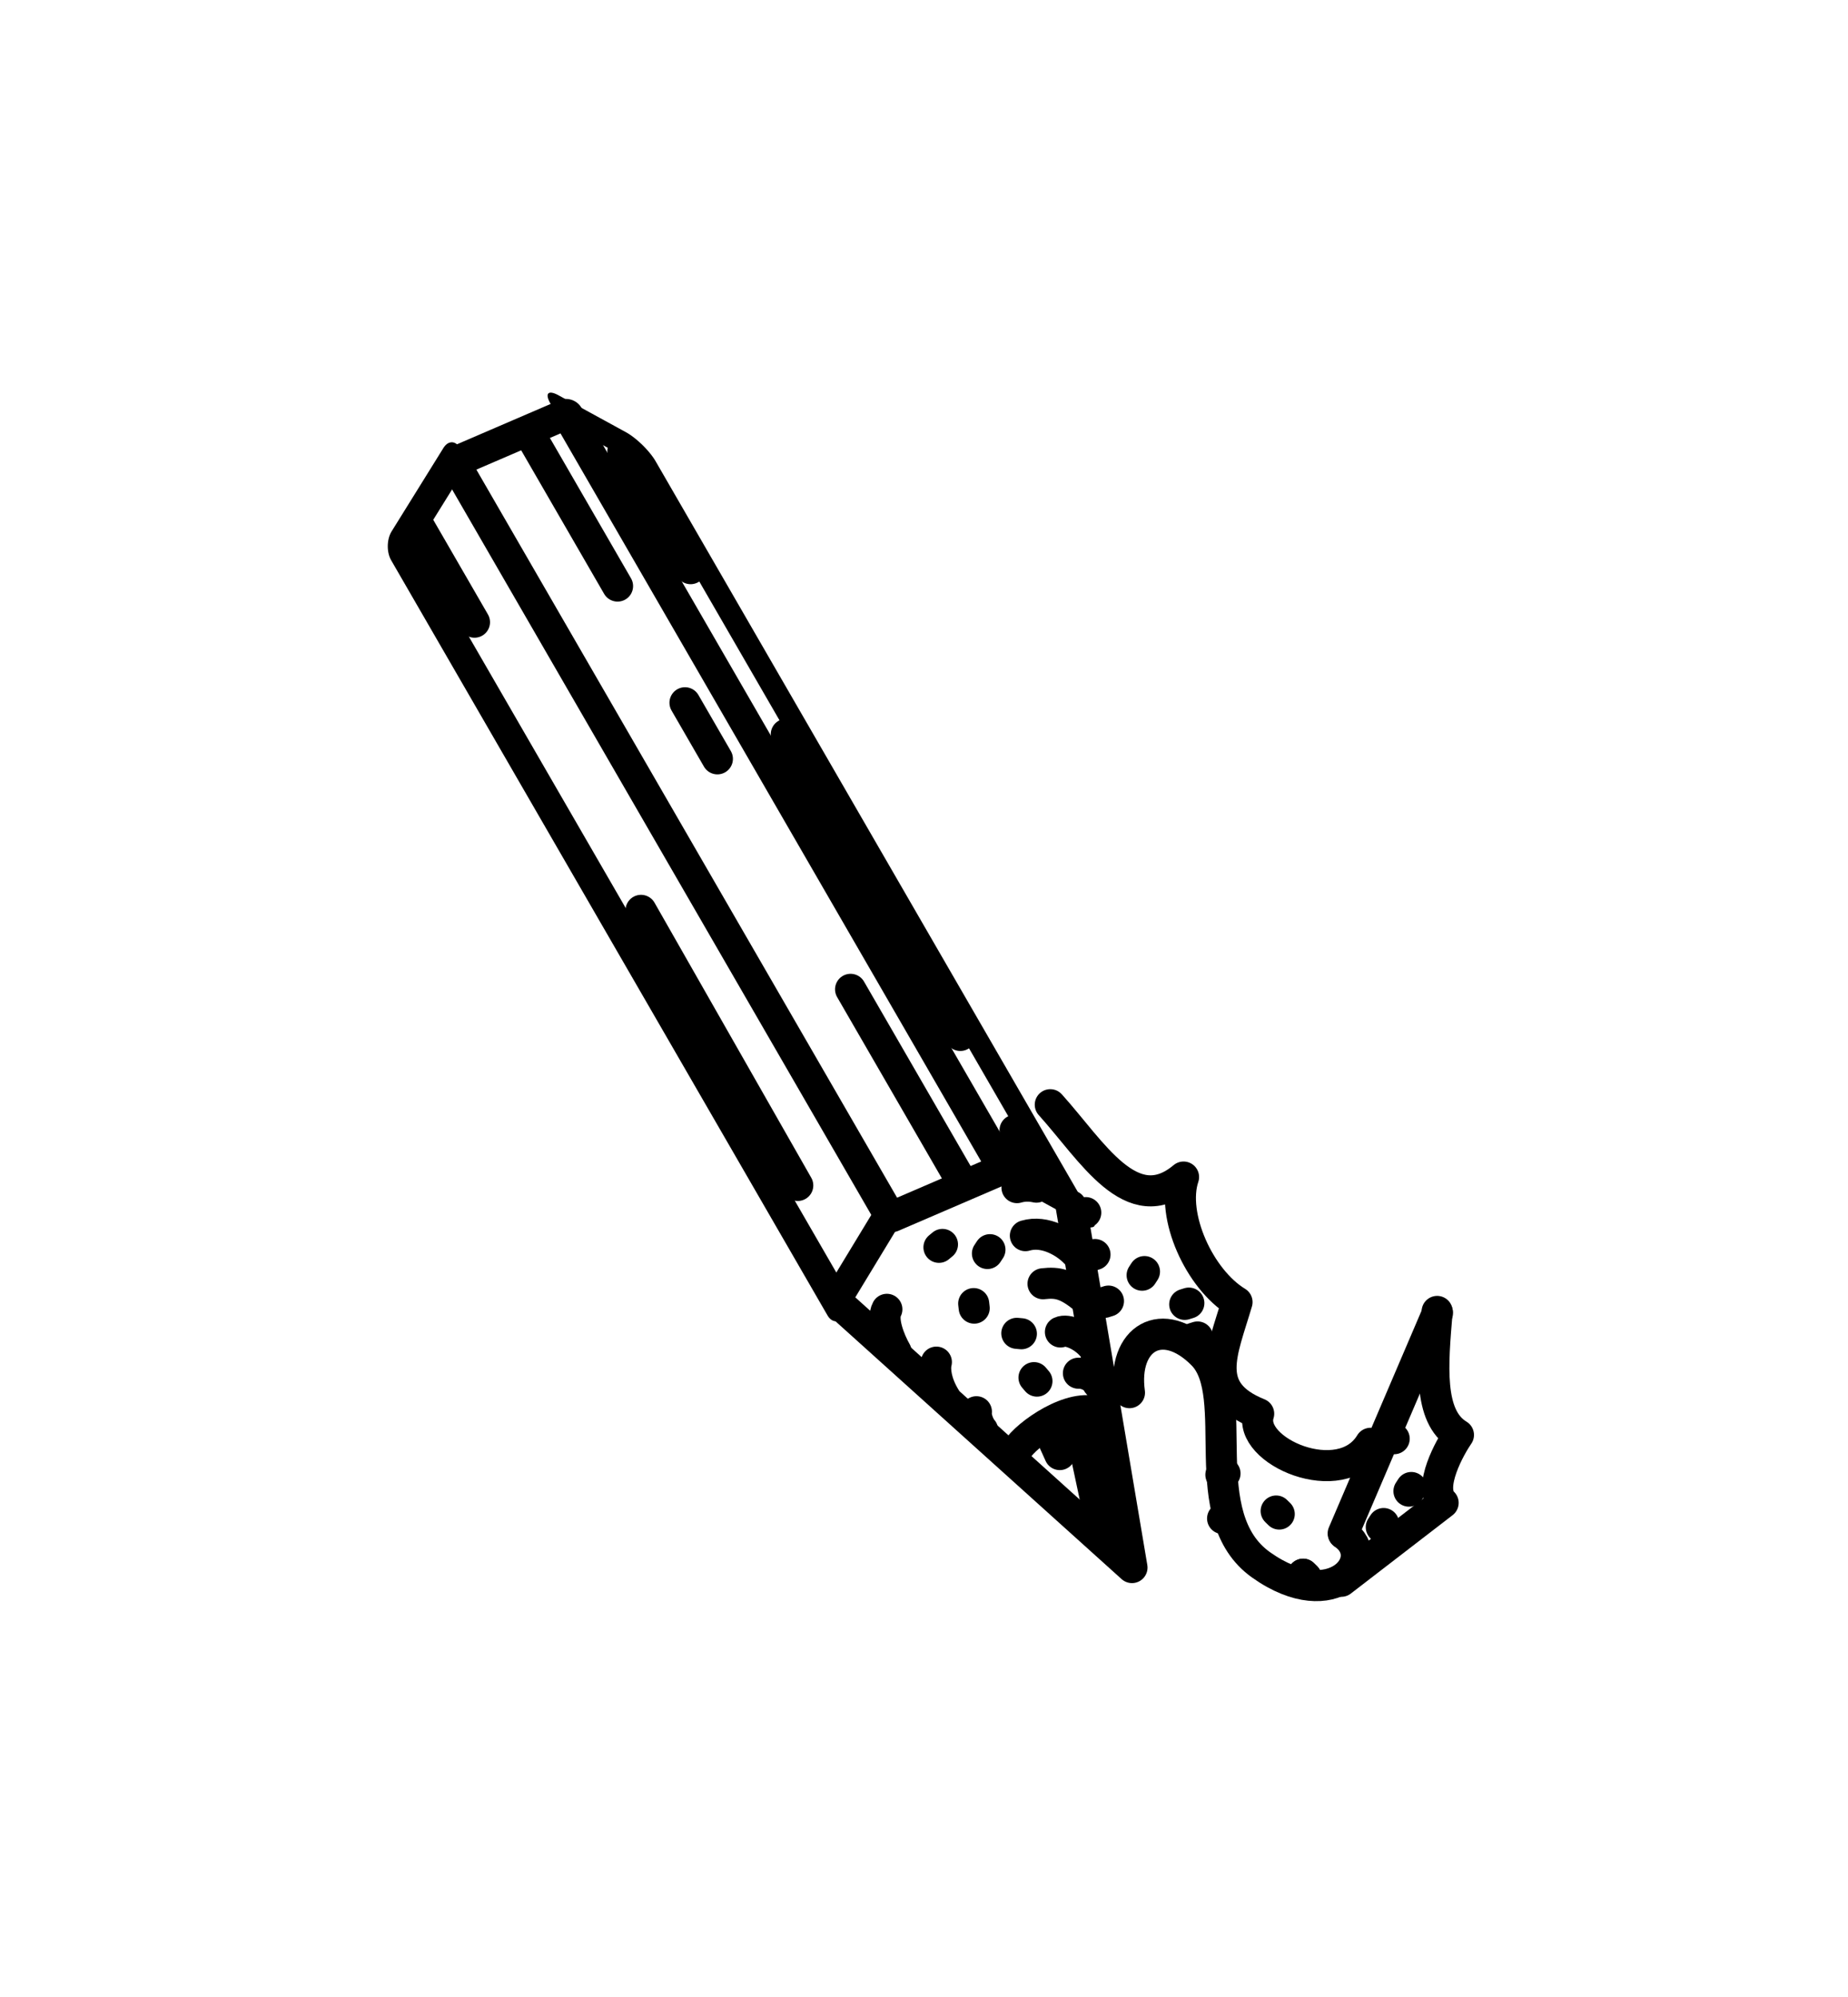 <?xml version="1.0" encoding="UTF-8" standalone="no"?>
<!-- Created with Inkscape (http://www.inkscape.org/) -->
<svg xmlns:dc="http://purl.org/dc/elements/1.1/" xmlns:cc="http://creativecommons.org/ns#" xmlns:rdf="http://www.w3.org/1999/02/22-rdf-syntax-ns#" xmlns:svg="http://www.w3.org/2000/svg" xmlns="http://www.w3.org/2000/svg" xmlns:sodipodi="http://sodipodi.sourceforge.net/DTD/sodipodi-0.dtd" xmlns:inkscape="http://www.inkscape.org/namespaces/inkscape" width="47.577" height="51.415" id="svg13850" version="1.1" inkscape:version="0.48.4 r9939" sodipodi:docname="Nouveau document 12" viewBox="0 0 47.577 51.415">
<title id="title14056">Pencil outlines</title>
<defs id="defs13852"/>
<sodipodi:namedview id="base" pagecolor="#ffffff" bordercolor="#666666" borderopacity="1.0" inkscape:pageopacity="0.0" inkscape:pageshadow="2" inkscape:zoom="3.8779467" inkscape:cx="21.068307" inkscape:cy="21.871288" inkscape:document-units="px" inkscape:current-layer="layer1" showgrid="false" fit-margin-top="10" fit-margin-right="10" fit-margin-bottom="10" fit-margin-left="10" inkscape:window-width="919" inkscape:window-height="453" inkscape:window-x="130" inkscape:window-y="130" inkscape:window-maximized="0"/>
<g inkscape:label="Calque 1" inkscape:groupmode="layer" id="layer1" transform="translate(-351.252,-506.564)">
<g transform="matrix(-0.611,0.353,-0.353,-0.611,504.244,621.533)" id="g13811" style="fill:none;stroke-width:1.133;stroke-miterlimit:4;stroke-dasharray:none">
<path transform="matrix(0.518,0.855,0,1,0,0)" style="color:#000000;fill:none;stroke:#000000;stroke-width:1.574;stroke-linecap:round;stroke-linejoin:round;stroke-miterlimit:4;stroke-opacity:1;stroke-dasharray:none;stroke-dashoffset:0;marker:none;visibility:visible;display:inline;overflow:visible;enable-background:accumulate" d="m 184.939,67.942 -2.808,0.007 0,-31.82 2.842,0" id="path13813" inkscape:connector-curvature="0" sodipodi:nodetypes="cccc"/>
<path inkscape:connector-curvature="0" transform="matrix(0.993,0.117,0,1,0,0)" style="color:#000000;fill:none;stroke:#000000;stroke-width:1.137;stroke-linecap:round;stroke-linejoin:round;stroke-miterlimit:4;stroke-opacity:1;stroke-dasharray:none;stroke-dashoffset:0;marker:none;visibility:visible;display:inline;overflow:visible;enable-background:accumulate" d="m 96.544,183 4.479,0 0,31.82 -4.479,0 z" id="path13815"/>
<path transform="matrix(0.877,-0.481,0,1,0,0)" style="color:#000000;fill:none;stroke:#000000;stroke-width:1.21;stroke-linecap:round;stroke-linejoin:round;stroke-miterlimit:4;stroke-opacity:1;stroke-dasharray:none;stroke-dashoffset:0;marker:none;visibility:visible;display:inline;overflow:visible;enable-background:accumulate" d="m 114.463,249.972 3.63,0 0,31.82 -3.61,-0.043" id="path13817" inkscape:connector-curvature="0" sodipodi:nodetypes="cccc"/>
<path inkscape:connector-curvature="0" id="path13819" d="m 94.404,191.889 4.678,-12.542 4.408,13.602" style="color:#000000;fill:none;stroke:#000000;stroke-width:1.133;stroke-linecap:round;stroke-linejoin:round;stroke-miterlimit:4;stroke-opacity:1;stroke-dasharray:none;stroke-dashoffset:0;marker:none;visibility:visible;display:inline;overflow:visible;enable-background:accumulate"/>
<path sodipodi:nodetypes="cc" inkscape:connector-curvature="0" id="path13821" d="m 97.207,184.683 c 0.465,0.949 2.468,0.843 3.235,0.544" style="color:#000000;fill:none;stroke:#000000;stroke-width:1.133;stroke-linecap:round;stroke-linejoin:round;stroke-miterlimit:4;stroke-opacity:1;stroke-dasharray:none;stroke-dashoffset:0;marker:none;visibility:visible;display:inline;overflow:visible;enable-background:accumulate"/>
<path sodipodi:nodetypes="cc" transform="translate(-1389.146,38.442)" inkscape:connector-curvature="0" id="path13823" d="m 1488.317,143.163 -1.005,3.098" style="color:#000000;fill:none;stroke:#000000;stroke-width:1.133;stroke-linecap:round;stroke-linejoin:round;stroke-miterlimit:4;stroke-opacity:1;stroke-dasharray:none;stroke-dashoffset:0;marker:none;visibility:visible;display:inline;overflow:visible;enable-background:accumulate"/>
<path sodipodi:nodetypes="cc" inkscape:connector-curvature="0" id="path13825" d="m 98.445,188.851 -0.137,-0.097" style="color:#000000;fill:none;stroke:#000000;stroke-width:1.133;stroke-linecap:round;stroke-linejoin:round;stroke-miterlimit:4;stroke-opacity:1;stroke-dasharray:none;stroke-dashoffset:0;marker:none;visibility:visible;display:inline;overflow:visible;enable-background:accumulate"/>
<path style="color:#000000;fill:none;stroke:#000000;stroke-width:1.133;stroke-linecap:round;stroke-linejoin:round;stroke-miterlimit:4;stroke-opacity:1;stroke-dasharray:none;stroke-dashoffset:0;marker:none;visibility:visible;display:inline;overflow:visible;enable-background:accumulate" d="m 97.916,191.909 -0.15,0.075" id="path13827" inkscape:connector-curvature="0" sodipodi:nodetypes="cc"/>
<path sodipodi:nodetypes="cc" inkscape:connector-curvature="0" id="path13829" d="m 99.335,192.989 -0.165,0.028" style="color:#000000;fill:none;stroke:#000000;stroke-width:1.133;stroke-linecap:round;stroke-linejoin:round;stroke-miterlimit:4;stroke-opacity:1;stroke-dasharray:none;stroke-dashoffset:0;marker:none;visibility:visible;display:inline;overflow:visible;enable-background:accumulate"/>
<path sodipodi:nodetypes="cc" inkscape:connector-curvature="0" id="path13831" d="m 99.264,190.578 0.067,-0.154" style="color:#000000;fill:none;stroke:#000000;stroke-width:1.133;stroke-linecap:round;stroke-linejoin:round;stroke-miterlimit:4;stroke-opacity:1;stroke-dasharray:none;stroke-dashoffset:0;marker:none;visibility:visible;display:inline;overflow:visible;enable-background:accumulate"/>
<path style="color:#000000;fill:none;stroke:#000000;stroke-width:1.133;stroke-linecap:round;stroke-linejoin:round;stroke-miterlimit:4;stroke-opacity:1;stroke-dasharray:none;stroke-dashoffset:0;marker:none;visibility:visible;display:inline;overflow:visible;enable-background:accumulate" d="m 98.681,186.973 0.03,0.165" id="path13833" inkscape:connector-curvature="0" sodipodi:nodetypes="cc"/>
<path sodipodi:nodetypes="cc" inkscape:connector-curvature="0" id="path13835" d="m 97.043,188.097 c -0.276,-0.022 -0.634,-0.505 -0.734,-0.98" style="color:#000000;fill:none;stroke:#000000;stroke-width:1.133;stroke-linecap:round;stroke-linejoin:round;stroke-miterlimit:4;stroke-opacity:1;stroke-dasharray:none;stroke-dashoffset:0;marker:none;visibility:visible;display:inline;overflow:visible;enable-background:accumulate"/>
<path style="color:#000000;fill:none;stroke:#000000;stroke-width:1.133;stroke-linecap:round;stroke-linejoin:round;stroke-miterlimit:4;stroke-opacity:1;stroke-dasharray:none;stroke-dashoffset:0;marker:none;visibility:visible;display:inline;overflow:visible;enable-background:accumulate" d="m 97.227,186.466 c -0.309,-0.166 -0.458,-0.516 -0.424,-0.671" id="path13837" inkscape:connector-curvature="0" sodipodi:nodetypes="cc"/>
<path style="color:#000000;fill:none;stroke:#000000;stroke-width:1.133;stroke-linecap:round;stroke-linejoin:round;stroke-miterlimit:4;stroke-opacity:1;stroke-dasharray:none;stroke-dashoffset:0;marker:none;visibility:visible;display:inline;overflow:visible;enable-background:accumulate" d="m 96.392,191.78 c -0.74,-0.177 -1.155,-0.977 -1.266,-1.441" id="path13839" inkscape:connector-curvature="0" sodipodi:nodetypes="cc"/>
<path sodipodi:nodetypes="cc" inkscape:connector-curvature="0" id="path13841" d="m 96.712,189.939 c -0.508,-0.221 -0.745,-0.45 -1.043,-1.223" style="color:#000000;fill:none;stroke:#000000;stroke-width:1.133;stroke-linecap:round;stroke-linejoin:round;stroke-miterlimit:4;stroke-opacity:1;stroke-dasharray:none;stroke-dashoffset:0;marker:none;visibility:visible;display:inline;overflow:visible;enable-background:accumulate"/>
<path sodipodi:nodetypes="cc" inkscape:connector-curvature="0" id="path13843" d="m 95.78,193.451 c -0.242,-0.058 -0.45,-0.182 -0.623,-0.34" style="color:#000000;fill:none;stroke:#000000;stroke-width:1.133;stroke-linecap:round;stroke-linejoin:round;stroke-miterlimit:4;stroke-opacity:1;stroke-dasharray:none;stroke-dashoffset:0;marker:none;visibility:visible;display:inline;overflow:visible;enable-background:accumulate"/>
<path sodipodi:nodetypes="cc" inkscape:connector-curvature="0" id="path13845" d="m 101.511,189.409 c 0.202,-0.203 0.387,-0.667 0.371,-1.277" style="color:#000000;fill:none;stroke:#000000;stroke-width:1.133;stroke-linecap:round;stroke-linejoin:round;stroke-miterlimit:4;stroke-opacity:1;stroke-dasharray:none;stroke-dashoffset:0;marker:none;visibility:visible;display:inline;overflow:visible;enable-background:accumulate"/>
<path sodipodi:nodetypes="cc" inkscape:connector-curvature="0" id="path13847" d="m 101.152,187.111 c 0.141,-0.184 0.175,-0.541 0.139,-0.693" style="color:#000000;fill:none;stroke:#000000;stroke-width:1.133;stroke-linecap:round;stroke-linejoin:round;stroke-miterlimit:4;stroke-opacity:1;stroke-dasharray:none;stroke-dashoffset:0;marker:none;visibility:visible;display:inline;overflow:visible;enable-background:accumulate"/>
<path sodipodi:nodetypes="cc" inkscape:connector-curvature="0" id="path13849" d="m 102.111,191.981 c 0.363,-0.222 0.482,-1.042 0.483,-1.51" style="color:#000000;fill:none;stroke:#000000;stroke-width:1.133;stroke-linecap:round;stroke-linejoin:round;stroke-miterlimit:4;stroke-opacity:1;stroke-dasharray:none;stroke-dashoffset:0;marker:none;visibility:visible;display:inline;overflow:visible;enable-background:accumulate"/>
<path style="color:#000000;fill:none;stroke:#000000;stroke-width:1.133;stroke-linecap:round;stroke-linejoin:round;stroke-miterlimit:4;stroke-opacity:1;stroke-dasharray:none;stroke-dashoffset:0;marker:none;visibility:visible;display:inline;overflow:visible;enable-background:accumulate" d="m 97.417,194.504 10e-7,8.25" id="path13851" inkscape:connector-curvature="0"/>
<path inkscape:connector-curvature="0" id="path13853" d="m 97.417,212.467 0,2.364" style="color:#000000;fill:none;stroke:#000000;stroke-width:1.133;stroke-linecap:round;stroke-linejoin:round;stroke-miterlimit:4;stroke-opacity:1;stroke-dasharray:none;stroke-dashoffset:0;marker:none;visibility:visible;display:inline;overflow:visible;enable-background:accumulate"/>
<path style="color:#000000;fill:none;stroke:#000000;stroke-width:1.133;stroke-linecap:round;stroke-linejoin:round;stroke-miterlimit:4;stroke-opacity:1;stroke-dasharray:none;stroke-dashoffset:0;marker:none;visibility:visible;display:inline;overflow:visible;enable-background:accumulate" d="m 97.417,219.748 -2e-6,6.075" id="path13855" inkscape:connector-curvature="0"/>
<path inkscape:connector-curvature="0" id="path13857" d="m 102.665,197.521 -0.07,11.553" style="color:#000000;fill:none;stroke:#000000;stroke-width:1.133;stroke-linecap:round;stroke-linejoin:round;stroke-miterlimit:4;stroke-opacity:1;stroke-dasharray:none;stroke-dashoffset:0;marker:none;visibility:visible;display:inline;overflow:visible;enable-background:accumulate"/>
<path style="color:#000000;fill:none;stroke:#000000;stroke-width:1.133;stroke-linecap:round;stroke-linejoin:round;stroke-miterlimit:4;stroke-opacity:1;stroke-dasharray:none;stroke-dashoffset:0;marker:none;visibility:visible;display:inline;overflow:visible;enable-background:accumulate" d="m 102.596,221.218 1e-5,4.007" id="path13859" inkscape:connector-curvature="0"/>
<path inkscape:connector-curvature="0" id="path13861" d="m 94.792,193.504 10e-7,1.798" style="color:#000000;fill:none;stroke:#000000;stroke-width:1.133;stroke-linecap:round;stroke-linejoin:round;stroke-miterlimit:4;stroke-opacity:1;stroke-dasharray:none;stroke-dashoffset:0;marker:none;visibility:visible;display:inline;overflow:visible;enable-background:accumulate"/>
<path style="color:#000000;fill:none;stroke:#000000;stroke-width:1.133;stroke-linecap:round;stroke-linejoin:round;stroke-miterlimit:4;stroke-opacity:1;stroke-dasharray:none;stroke-dashoffset:0;marker:none;visibility:visible;display:inline;overflow:visible;enable-background:accumulate" d="m 94.792,199.294 10e-7,12.692" id="path13863" inkscape:connector-curvature="0"/>
<path inkscape:connector-curvature="0" id="path13865" d="m 94.792,218.965 10e-7,4.942" style="color:#000000;fill:none;stroke:#000000;stroke-width:1.133;stroke-linecap:round;stroke-linejoin:round;stroke-miterlimit:4;stroke-opacity:1;stroke-dasharray:none;stroke-dashoffset:0;marker:none;visibility:visible;display:inline;overflow:visible;enable-background:accumulate"/>
<path style="color:#000000;fill:none;stroke:#000000;stroke-width:1.133;stroke-linecap:round;stroke-linejoin:round;stroke-miterlimit:4;stroke-opacity:1;stroke-dasharray:none;stroke-dashoffset:0;marker:none;visibility:visible;display:inline;overflow:visible;enable-background:accumulate" d="m 99.301,184.235 -0.102,1.026" id="path13867" inkscape:connector-curvature="0" sodipodi:nodetypes="cc"/>
<g id="g13869" transform="matrix(0.729,0.597,-0.597,0.729,147.419,-7.16)" style="fill:none;stroke-width:1.203;stroke-miterlimit:4;stroke-dasharray:none">
<path sodipodi:nodetypes="czsc" transform="matrix(-1.227,-0.708,0.708,-1.227,1798.319,1466.494)" inkscape:connector-curvature="0" id="path13871" d="m 1495.929,175.279 c -1.098,-1.02 -0.673,-2.241 0.89,-2.074 1.563,0.167 2.583,3.6 4.879,3.44 2.427,-0.168 2.402,-2.191 1.207,-2.083" style="color:#000000;fill:none;stroke:#000000;stroke-width:0.849;stroke-linecap:round;stroke-linejoin:round;stroke-miterlimit:4;stroke-opacity:1;stroke-dasharray:none;stroke-dashoffset:0;marker:none;visibility:visible;display:inline;overflow:visible;enable-background:accumulate"/>
<path sodipodi:nodetypes="ccccccc" inkscape:connector-curvature="0" id="path13873" d="m 1489.269,170.556 c 1.691,0.258 3.727,1.047 4.072,-0.776 0.393,1.039 2.102,1.889 3.296,1.721 0.566,1.342 0.802,2.48 2.39,1.987 0.39,1 3.102,0.233 2.878,-1.31 m -0.84,-3.918 1.822,6.299" style="color:#000000;fill:none;stroke:#000000;stroke-width:0.849;stroke-linecap:round;stroke-linejoin:round;stroke-miterlimit:4;stroke-opacity:1;stroke-dasharray:none;stroke-dashoffset:0;marker:none;visibility:visible;display:inline;overflow:visible;enable-background:accumulate" transform="matrix(-1.227,-0.708,0.708,-1.227,1798.319,1466.494)"/>
<path sodipodi:nodetypes="cc" inkscape:connector-curvature="0" id="path13875" d="m 89.858,198.842 -0.15,0.075" style="color:#000000;fill:none;stroke:#000000;stroke-width:1.203;stroke-linecap:round;stroke-linejoin:round;stroke-miterlimit:4;stroke-opacity:1;stroke-dasharray:none;stroke-dashoffset:0;marker:none;visibility:visible;display:inline;overflow:visible;enable-background:accumulate"/>
<path sodipodi:nodetypes="cc" inkscape:connector-curvature="0" id="path13877" d="m 84.808,194.789 -0.15,0.075" style="color:#000000;fill:none;stroke:#000000;stroke-width:1.203;stroke-linecap:round;stroke-linejoin:round;stroke-miterlimit:4;stroke-opacity:1;stroke-dasharray:none;stroke-dashoffset:0;marker:none;visibility:visible;display:inline;overflow:visible;enable-background:accumulate"/>
<path style="color:#000000;fill:none;stroke:#000000;stroke-width:1.203;stroke-linecap:round;stroke-linejoin:round;stroke-miterlimit:4;stroke-opacity:1;stroke-dasharray:none;stroke-dashoffset:0;marker:none;visibility:visible;display:inline;overflow:visible;enable-background:accumulate" d="m 85.353,196.029 -0.15,0.075" id="path13879" inkscape:connector-curvature="0" sodipodi:nodetypes="cc"/>
<path style="color:#000000;fill:none;stroke:#000000;stroke-width:1.203;stroke-linecap:round;stroke-linejoin:round;stroke-miterlimit:4;stroke-opacity:1;stroke-dasharray:none;stroke-dashoffset:0;marker:none;visibility:visible;display:inline;overflow:visible;enable-background:accumulate" d="m 89.243,197.298 -0.15,0.075" id="path13881" inkscape:connector-curvature="0" sodipodi:nodetypes="cc"/>
<path sodipodi:nodetypes="cc" inkscape:connector-curvature="0" id="path13883" d="m 88.437,195.603 -0.15,0.075" style="color:#000000;fill:none;stroke:#000000;stroke-width:1.203;stroke-linecap:round;stroke-linejoin:round;stroke-miterlimit:4;stroke-opacity:1;stroke-dasharray:none;stroke-dashoffset:0;marker:none;visibility:visible;display:inline;overflow:visible;enable-background:accumulate"/>
<path sodipodi:nodetypes="cc" inkscape:connector-curvature="0" id="path13885" d="m 87.096,197.031 0.067,-0.154" style="color:#000000;fill:none;stroke:#000000;stroke-width:1.203;stroke-linecap:round;stroke-linejoin:round;stroke-miterlimit:4;stroke-opacity:1;stroke-dasharray:none;stroke-dashoffset:0;marker:none;visibility:visible;display:inline;overflow:visible;enable-background:accumulate"/>
<path sodipodi:nodetypes="cccc" transform="matrix(-1.227,-0.708,0.708,-1.227,1798.319,1466.494)" inkscape:connector-curvature="0" id="path13887" d="m 1503.676,175.603 0.796,-3.421 c -0.604,-0.044 -0.822,-1.325 -0.851,-1.702 -0.967,0.141 -1.768,-1.051 -2.589,-2.245" style="color:#000000;fill:none;stroke:#000000;stroke-width:0.849;stroke-linecap:round;stroke-linejoin:round;stroke-miterlimit:4;stroke-opacity:1;stroke-dasharray:none;stroke-dashoffset:0;marker:none;visibility:visible;display:inline;overflow:visible;enable-background:accumulate"/>
<path style="color:#000000;fill:none;stroke:#000000;stroke-width:1.203;stroke-linecap:round;stroke-linejoin:round;stroke-miterlimit:4;stroke-opacity:1;stroke-dasharray:none;stroke-dashoffset:0;marker:none;visibility:visible;display:inline;overflow:visible;enable-background:accumulate" d="m 75.549,190.448 0.067,-0.154" id="path13889" inkscape:connector-curvature="0" sodipodi:nodetypes="cc"/>
<path sodipodi:nodetypes="cc" inkscape:connector-curvature="0" id="path13891" d="m 76.381,188.898 0.067,-0.154" style="color:#000000;fill:none;stroke:#000000;stroke-width:1.203;stroke-linecap:round;stroke-linejoin:round;stroke-miterlimit:4;stroke-opacity:1;stroke-dasharray:none;stroke-dashoffset:0;marker:none;visibility:visible;display:inline;overflow:visible;enable-background:accumulate"/>
<path sodipodi:nodetypes="cc" inkscape:connector-curvature="0" id="path13893" d="m 82.905,189.744 -0.15,0.075" style="color:#000000;fill:none;stroke:#000000;stroke-width:1.203;stroke-linecap:round;stroke-linejoin:round;stroke-miterlimit:4;stroke-opacity:1;stroke-dasharray:none;stroke-dashoffset:0;marker:none;visibility:visible;display:inline;overflow:visible;enable-background:accumulate"/>
<path style="color:#000000;fill:none;stroke:#000000;stroke-width:1.203;stroke-linecap:round;stroke-linejoin:round;stroke-miterlimit:4;stroke-opacity:1;stroke-dasharray:none;stroke-dashoffset:0;marker:none;visibility:visible;display:inline;overflow:visible;enable-background:accumulate" d="m 82.566,188.083 -0.15,0.075" id="path13895" inkscape:connector-curvature="0" sodipodi:nodetypes="cc"/>
<path sodipodi:nodetypes="cc" inkscape:connector-curvature="0" id="path13897" d="m 80.566,188.704 -0.137,-0.097" style="color:#000000;fill:none;stroke:#000000;stroke-width:1.203;stroke-linecap:round;stroke-linejoin:round;stroke-miterlimit:4;stroke-opacity:1;stroke-dasharray:none;stroke-dashoffset:0;marker:none;visibility:visible;display:inline;overflow:visible;enable-background:accumulate"/>
<path style="color:#000000;fill:none;stroke:#000000;stroke-width:1.203;stroke-linecap:round;stroke-linejoin:round;stroke-miterlimit:4;stroke-opacity:1;stroke-dasharray:none;stroke-dashoffset:0;marker:none;visibility:visible;display:inline;overflow:visible;enable-background:accumulate" d="m 79.141,186.458 -0.137,-0.097" id="path13899" inkscape:connector-curvature="0" sodipodi:nodetypes="cc"/>
<path sodipodi:nodetypes="cc" inkscape:connector-curvature="0" id="path13989" d="m 76.645,192.303 -0.137,-0.097" style="color:#000000;fill:none;stroke:#000000;stroke-width:1.203;stroke-linecap:round;stroke-linejoin:round;stroke-miterlimit:4;stroke-opacity:1;stroke-dasharray:none;stroke-dashoffset:0;marker:none;visibility:visible;display:inline;overflow:visible;enable-background:accumulate"/>
<path sodipodi:nodetypes="cc" inkscape:connector-curvature="0" id="path14058" d="m 79.141,186.458 -0.137,-0.097" style="color:#000000;fill:none;stroke:#000000;stroke-width:1.203;stroke-linecap:round;stroke-linejoin:round;stroke-miterlimit:4;stroke-opacity:1;stroke-dasharray:none;stroke-dashoffset:0;marker:none;visibility:visible;display:inline;overflow:visible;enable-background:accumulate"/>
</g>
</g>
</g>
</svg>

